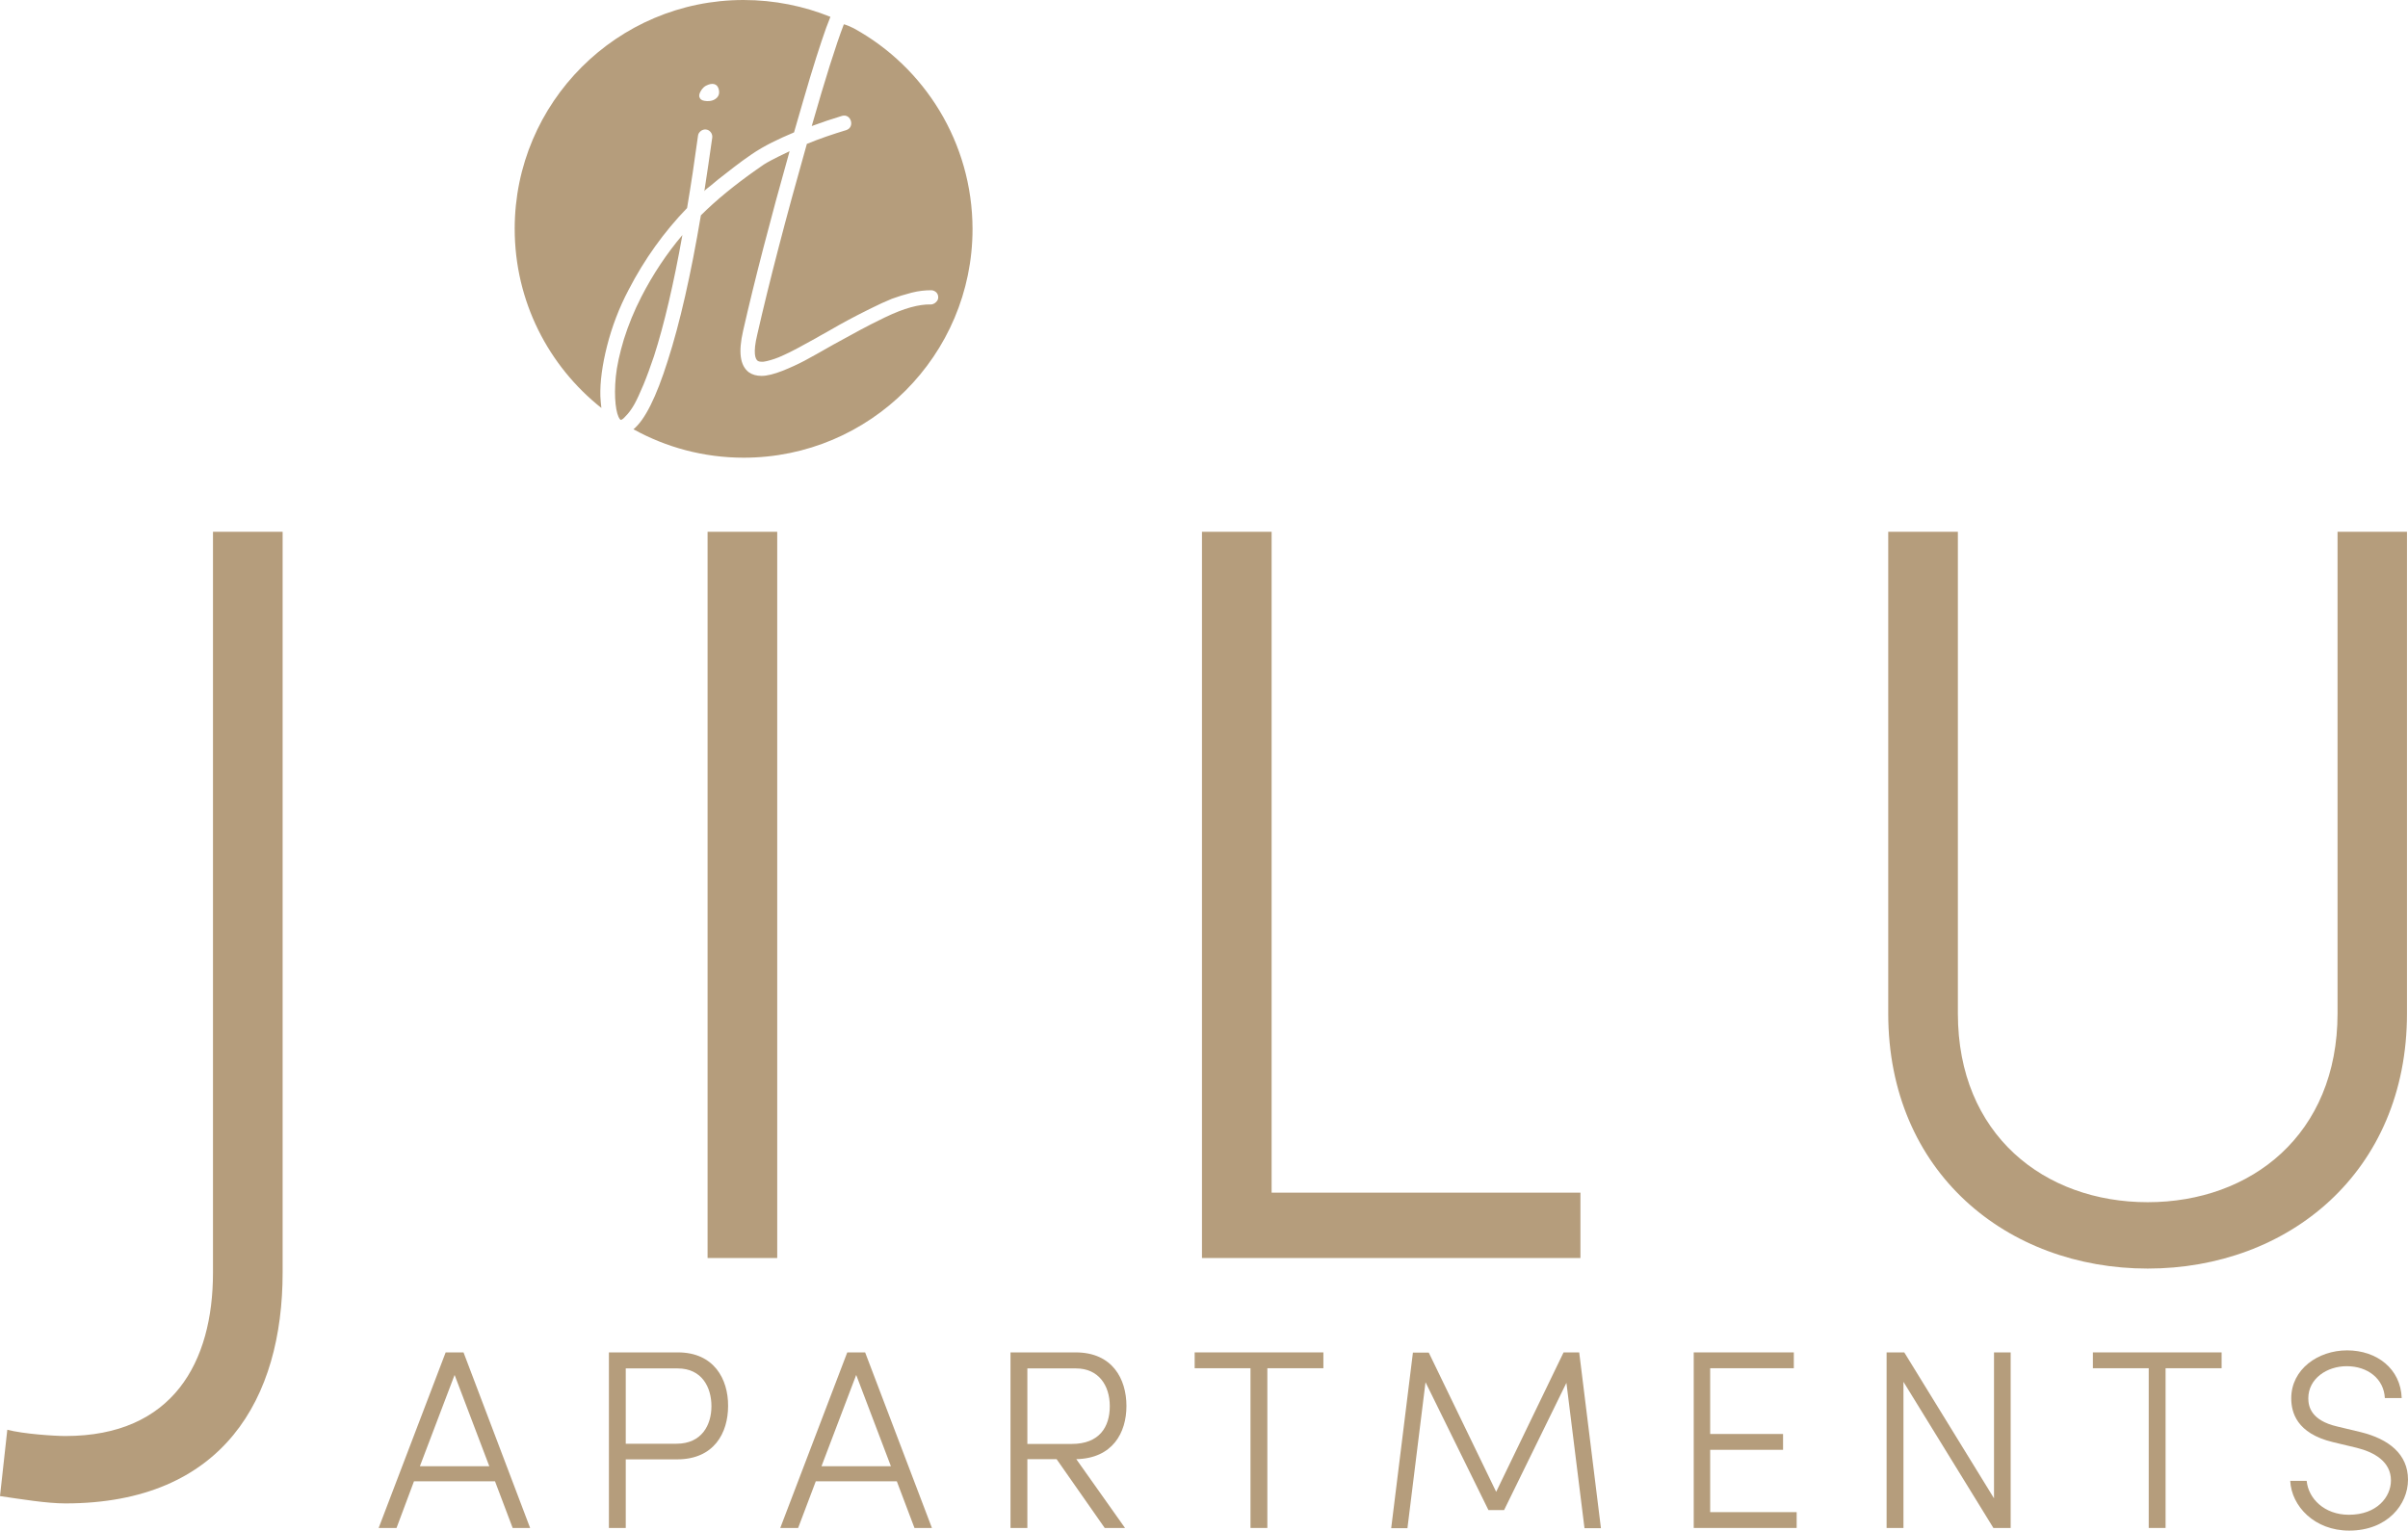 <?xml version="1.0" encoding="utf-8"?>
<!-- Generator: Adobe Illustrator 25.2.0, SVG Export Plug-In . SVG Version: 6.00 Build 0)  -->
<svg version="1.1" id="Layer_1" xmlns="http://www.w3.org/2000/svg" xmlns:xlink="http://www.w3.org/1999/xlink" x="0px" y="0px"
	 viewBox="0 0 1186 754.1" style="enable-background:new 0 0 1186 754.1;" xml:space="preserve">
<style type="text/css">
	.st0{fill:#8E4D39;}
	.st1{fill:#BE9360;}
	.st2{fill:#B59D7C;}
	.st3{fill:#E8EADE;}
</style>
<g>
	<g>
		<g>
			<g>
				<g>
					<g>
						<path class="st2" d="M104.9,262V627c0,44.1-19.7,80.5-72.7,80.5c-5.2,0-20.8-1-28.6-3.1L0,737.1c10.4,1.5,22.9,3.6,32.2,3.6
							c77.9,0,107-51.9,107-113.7V262H104.9z"/>
						<path class="st2" d="M348.5,262v357.8h34.3V262H348.5z"/>
						<path class="st2" d="M626.3,587.6V262H592v357.8h186.4v-32.2H626.3z"/>
						<path class="st2" d="M1151.3,262v237.3c0,59.7-42.6,93-93.5,93c-50.9,0-93.5-33.2-93.5-93V262h-34.3v237.3
							c0,78.4,58.7,125.7,127.8,125.7c69.1,0,127.7-47.3,127.7-125.7V262H1151.3z"/>
						<path class="st2" d="M228.3,666.3h-8.8l-33,86.5h8.8l8.6-23h39.9l8.7,23h8.6L228.3,666.3z M206.8,722.4l17.1-45l17.1,45H206.8
							z"/>
						<path class="st2" d="M333.9,666.3h-34v86.5h8.3V719h25.3c18.1,0,25.1-12.9,25.1-26.3C358.7,679.4,351.6,666.3,333.9,666.3z
							 M333.2,711.3h-25v-37.1h25.6c11.9,0,16.6,9.3,16.6,18.6C350.4,702.1,345.6,711.3,333.2,711.3z"/>
						<path class="st2" d="M426.1,666.3h-8.8l-33,86.5h8.8l8.7-23h39.9l8.7,23h8.6L426.1,666.3z M404.6,722.4l17.1-45l17.1,45H404.6
							z"/>
						<path class="st2" d="M554.8,692.7c0-13.3-6.9-26.4-25-26.4h-32.1v86.5h8.3v-33.9h14.4l23.7,33.9h10l-24-33.9
							C548,718.5,554.8,705.9,554.8,692.7z M506,711.3v-37.1h24c11,0,16.6,8.3,16.6,18.6s-5.2,18.6-18.7,18.6H506z"/>
						<path class="st2" d="M588.4,666.3v7.8h27.5v78.7h8.3v-78.7h27.6v-7.8H588.4z"/>
						<path class="st2" d="M777.8,666.3h-7.7L736.9,735l-33.2-68.6h-7.8l-10.7,86.5h8l8.9-71.9l31,63h7.7l30.7-62.7l8.9,71.6h8.1
							L777.8,666.3z"/>
						<path class="st2" d="M842.3,745v-30.7h35.9v-7.8h-35.9v-32.4h41.2v-7.8h-49.3v86.5h50.7V745H842.3z"/>
						<path class="st2" d="M982.1,666.3v71.9l-44.2-71.9h-8.7v86.5h8.3v-72l44.3,72h8.5v-86.5H982.1z"/>
						<path class="st2" d="M1030.8,666.3v7.8h27.5v78.7h8.3v-78.7h27.6v-7.8H1030.8z"/>
						<path class="st2" d="M1162.8,705.6l-11.7-2.8c-12.9-3-14.2-9.9-14.2-13.9c0-9.7,9.2-15.8,18.9-15.8c10.4,0,18.3,6.2,18.8,15.7
							h8.3c-0.5-14.4-12.2-23.5-26.9-23.5c-14.3,0-27.5,9.3-27.5,23.6c0,6.9,2.6,17.3,20.5,21.6l11.7,2.8
							c8.5,2.1,16.9,6.7,16.9,16.1c0,8.1-6.9,16.9-20.7,16.9c-12.2,0-20-8.1-20.8-16.7h-8.1c0.6,12.5,12,24.5,29,24.5
							c18.9,0,29-12.9,29-25.1C1186,716.4,1176.5,709,1162.8,705.6z"/>
					</g>
				</g>
			</g>
		</g>
	</g>
	<g>
		<path class="st2" d="M316.9,189.6c1.7-4.1,3.4-8.8,5.2-14.1c5-15.5,9.7-35.6,14-59.7c-7.7,9.1-14.5,19.3-20.2,30.4
			c-3.5,6.8-6.4,13.9-8.6,20.9c-2.1,7-3.5,13.3-4,18.5c-0.5,5.2-0.5,9.7-0.1,13.5c0.4,3.6,1.1,6.1,2.1,7.4c0.2,0.2,0.4,0.4,0.5,0.4
			c0.3-0.1,0.7-0.3,1.1-0.6c0.2-0.2,0.8-0.7,2.3-2.4c1.1-1.3,2.3-3,3.4-5C313.8,196.7,315.2,193.6,316.9,189.6z"/>
		<path class="st2" d="M366.2,0c-62.2,0-112.7,50.5-112.7,112.7c0,35.8,16.7,67.7,42.7,88.3c-0.2-1.7-0.4-3.6-0.5-5.7
			c-0.2-7.1,0.9-15.4,3.3-24.9c2.4-9.4,5.9-18.7,10.6-27.6c7.8-15.1,17.5-28.6,28.8-40.3c1.9-11.2,3.7-23.2,5.4-35.7
			c0.1-0.9,0.6-1.6,1.3-2.2c0.7-0.6,1.7-0.9,2.6-0.8c1,0.1,1.8,0.6,2.4,1.4c0.6,0.8,0.8,1.7,0.7,2.6c-1.3,9.2-2.6,18.1-3.9,26.5
			c0.1-0.7,2.6-2.3,3.1-2.8c1.2-1,2.4-2,3.6-3c2.5-2,5.1-4,7.7-6c2.9-2.2,5.8-4.4,8.8-6.4c6.4-4.4,13.5-7.7,20.6-10.7
			c0.1-0.1,0.3-0.1,0.4-0.2c0.2-0.7,0.4-1.4,0.6-2.1c2.7-9.3,5.1-17.7,7.3-25c2.2-7.2,4.1-13.3,5.7-18c1.5-4.6,3-8.6,4.3-11.8
			C395.9,3,381.4,0,366.2,0z M351.6,49.2c-0.9,0.4-1.8,0.6-2.9,0.6c-0.2,0-0.4,0-0.6,0c-1.8-0.1-2.9-0.5-3.4-1.5
			c-0.5-0.8-0.4-1.8,0.2-3c0.9-1.8,2.2-3,4-3.6c1.4-0.5,2.6-0.5,3.5,0c0.8,0.4,1.3,1.2,1.6,2.3C354.6,46.3,353.8,48.1,351.6,49.2z
			 M420.6,14c-0.1-0.1-0.3-0.2-0.4-0.2c0,0,0,0,0,0c-0.1,0-0.2-0.1-0.2-0.1c0,0,0,0,0,0c-3.8-1.8-4.4-1.7-4.4-1.7
			c-3.9,10.2-9.2,27-15.8,50.1c4.9-1.8,9.9-3.5,14.9-5c4.5-1.3,6.5,5.6,2.1,7c-6.6,2-13.1,4.2-19.4,6.8
			c-10.4,36.7-18.6,68.3-24.4,93.8c-2.3,9.5-0.9,12.2,0.1,13c0.4,0.3,1,0.5,1.7,0.5c0.8,0.1,1.8,0,2.9-0.3c1.3-0.3,2.6-0.7,3.8-1.1
			c1.2-0.4,2.7-1,4.6-1.9c2-0.9,3.6-1.7,4.9-2.4c1.3-0.7,3.2-1.6,5.4-2.9c2.2-1.2,4-2.2,5.3-2.9c1.3-0.8,3.2-1.8,5.5-3.1
			c4.6-2.7,8.3-4.7,10.7-6c2.4-1.3,5.9-3.1,10.3-5.3c4.4-2.2,8.1-3.9,11.1-5.1c3-1.1,6.2-2.1,9.7-3c3.5-0.9,6.8-1.2,9.6-1.2
			c1,0,1.8,0.4,2.5,1c0.7,0.7,1,1.5,1,2.5c0,0.6-0.2,1.3-0.6,1.8c-0.4,0.5-0.8,0.9-1.3,1.2c-0.6,0.3-1.1,0.5-1.7,0.5
			c-2.9-0.1-6.2,0.4-9.9,1.4c-3.7,1-8,2.7-12.8,5c-4.8,2.3-8.8,4.4-12,6.1c-3.2,1.7-7.5,4.1-13.2,7.2c-6.3,3.6-11.1,6.3-14.3,8
			c-3.2,1.7-6.9,3.4-10.9,5c-4.1,1.6-7.6,2.5-10.3,2.5c-2.5,0-4.6-0.6-6.3-1.8c-4.3-3.3-5.2-9.9-2.8-20.4
			c5.6-24.7,13.3-54.4,22.9-88.5c-1.9,0.9-3.7,1.8-5.6,2.7c-2.3,1.2-4.8,2.4-7,3.8c-0.5,0.3-0.9,0.6-1.3,0.9c-0.8,0.5-1.5,1-2.3,1.6
			c-10.8,7.6-20,15.1-27.5,22.6c-4.9,29.2-10.4,53.3-16.3,71.6c-5.7,18.1-11.3,29.2-16.9,33.8c16.1,8.9,34.6,14,54.3,14
			c62.2,0,112.7-50.5,112.7-112.7C478.9,70.2,455.3,33.1,420.6,14z"/>
	</g>
</g>
</svg>
